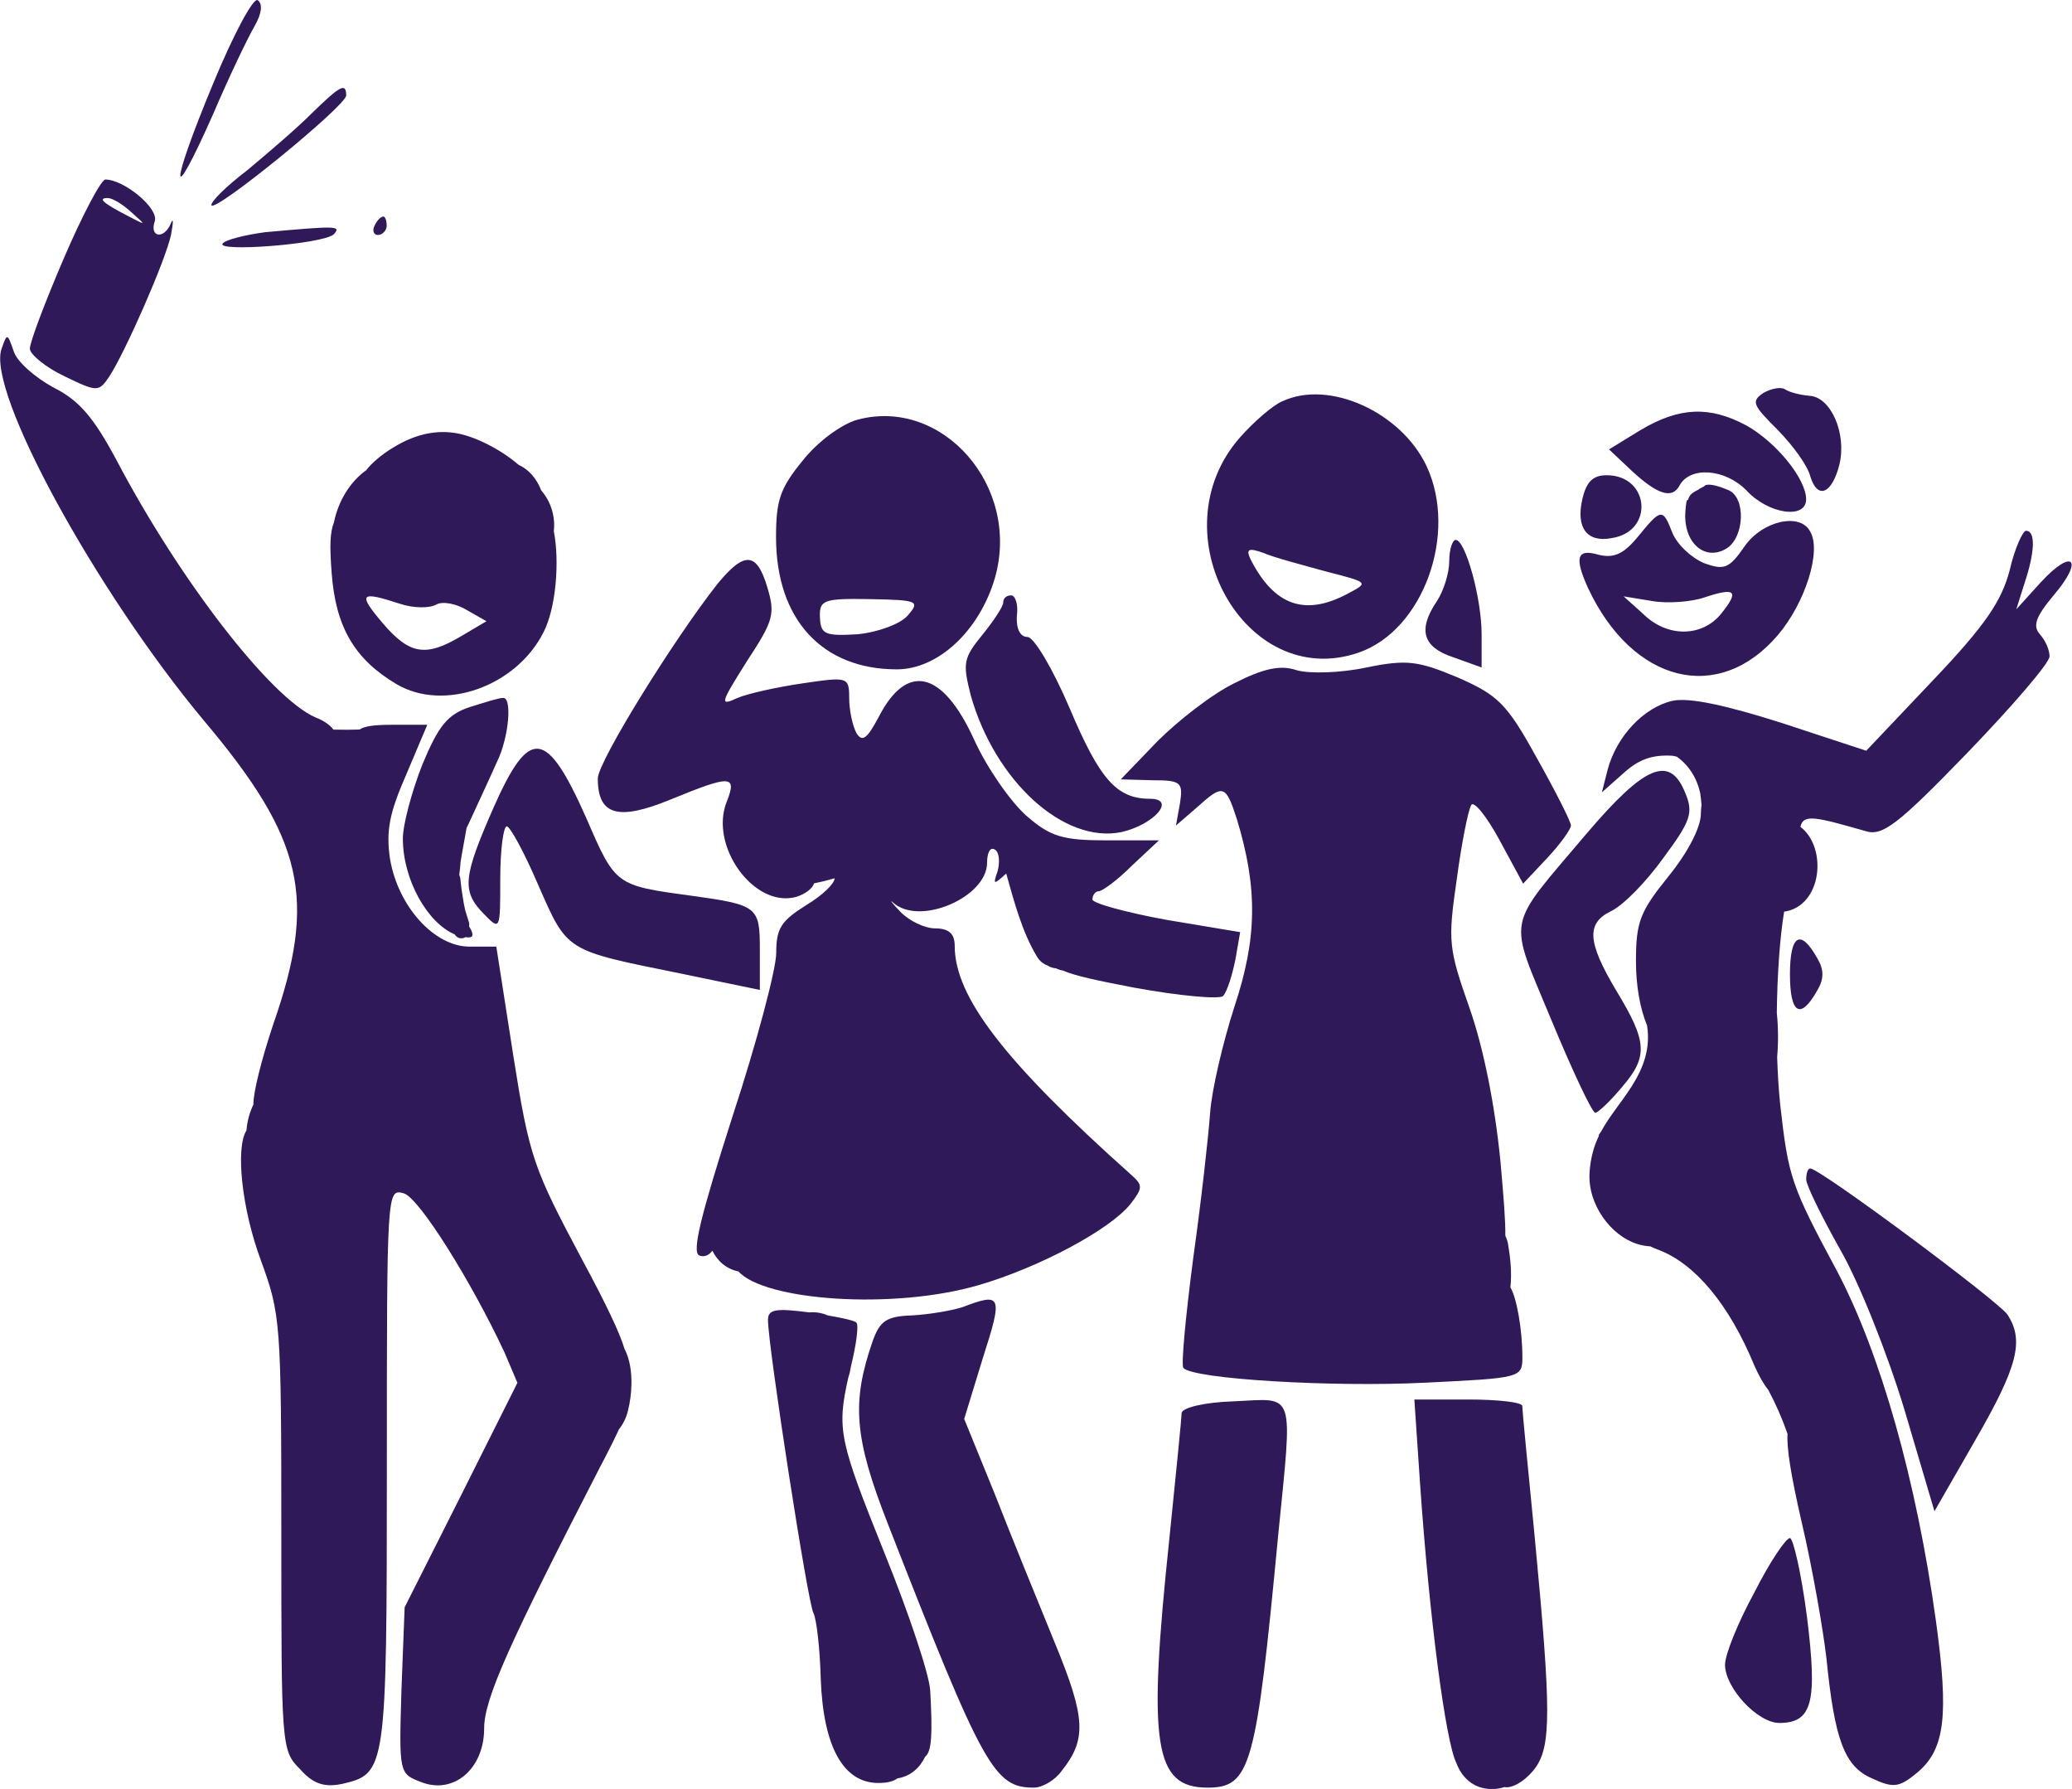 <svg xmlns="http://www.w3.org/2000/svg" viewBox="0 0 231.7 200" fill="#2f1959"><path d="M23.84 9.33c-4.9 11.78-4.9 14.46 0 3.41 1.81-4.24 3.9-8.58 4.63-9.82.82-1.45.91-2.48.36-2.89-.46-.42-2.73 3.82-4.99 9.3zm11.06 3.3c-1.63 1.65-4.9 4.44-7.26 6.41-2.45 1.86-4.17 3.62-3.99 3.93.63.62 15.06-11.16 15.06-12.29 0-1.46-.63-1.15-3.81 1.95zM7.15 28.85c-2.09 4.86-3.81 9.4-3.81 10.13 0 .62 1.72 2.07 3.9 3.1 3.63 1.76 3.81 1.76 4.99 0 1.81-2.79 6.26-12.91 6.89-15.81.27-1.45.27-1.96 0-1.34-.73 1.86-2.45 1.65-1.81-.21.45-1.45-3.45-4.65-5.53-4.65-.46 0-2.55 3.93-4.63 8.78zm7.61-5.06c1.63 1.45 1.63 1.45-.54.31-2.81-1.45-3.27-1.96-2.18-1.96.55 0 1.73.72 2.72 1.65zm27.12 1.45c-.27.52-.09 1.03.36 1.03.54 0 1-.52 1-1.03 0-.62-.18-1.03-.36-1.03-.27-.01-.72.41-1 1.03zm-12.24.72c-2.27.31-4.35.83-4.72 1.24-1 1.03 11.34.1 12.43-1.03.82-.93.27-.93-7.71-.21zm40.19 124.83c-.48-1.68-2.08-5.06-4.72-9.94-5.44-10.23-5.9-11.36-7.71-22.83l-1.9-12.19h-3c-3.9 0-7.98-4.44-8.89-9.82-.45-3.1-.09-5.06 1.81-9.4l2.36-5.58H43.7c-1.83 0-2.92.15-3.5.53-.9.03-1.81.03-2.71.01h-.2c-.37-.5-1.11-1.03-2.02-1.37-4.99-2.17-15.15-15.29-22.22-28.72-2.54-4.75-4.17-6.72-7.07-8.16-2.09-1.14-4.08-2.89-4.44-4.03-.73-2.07-.73-2.07-1.36-.31-1.72 4.75 10.61 27.17 22.58 41.53 11.25 13.33 12.7 19.94 7.8 33.99-1.32 3.94-2.26 7.7-2.22 8.98-.44.91-.7 1.89-.78 2.9-1.24 1.95-.53 8.78 1.63 14.57 2.18 5.99 2.27 6.82 2.27 30.38 0 23.87 0 24.38 2.09 26.45 1.45 1.65 2.72 2.07 4.72 1.65 4.9-1.14 4.99-1.45 4.99-35.33 0-31.2 0-31.2 1.9-30.69 1.72.52 7.53 9.82 11.25 17.77l1.45 3.41-6.26 12.5-6.35 12.6-.36 9.3c-.27 9.2-.27 9.3 2.18 10.23 3.63 1.45 7.07-1.45 7.07-5.99 0-3.31 2.81-9.51 12.97-29.24.9-1.7 1.59-3.08 2.11-4.21.46-.57.8-1.26 1-2.05.24-.95.37-1.98.39-2.96.03-1.33-.16-2.82-.78-3.98zM197.17 43.94c-1.36.93-1.18 1.34 1.63 4.13 1.72 1.76 3.36 4.03 3.63 5.17.82 2.69 2.45 1.96 3.27-1.34.82-3.51-1-7.54-3.36-7.65-1.09-.1-2.27-.41-2.72-.72s-1.55-.11-2.45.41zm-37.65 8.16c-2.81-5.99-10.88-9.71-16.14-7.23-1 .41-3.17 2.27-4.72 4.03-9.34 10.64.54 28.41 13.24 24.07 7.26-2.48 11.16-13.33 7.62-20.87zm-8.79 14.26c-4.81 2.58-8.25 1.34-10.88-3.82-.54-1.14-.27-1.34 1.45-.72 1.18.52 4.35 1.34 6.98 2.07 4.8 1.23 4.8 1.23 2.45 2.47zM95.85 46.93c-1.81.52-4.44 2.48-6.08 4.55-2.54 3.1-2.99 4.44-2.99 8.58 0 9.2 5.17 14.77 13.51 14.77 4.63 0 9.25-4.34 10.97-10.23 2.91-10.23-5.88-20.25-15.41-17.67zm5.63 21.91c-.82.93-3.36 1.86-5.62 2.07-3.63.21-4.08 0-4.17-1.86-.09-1.96.36-2.17 5.62-2.07 5.34.1 5.62.2 4.17 1.86zm81.99-20.77l-3.54 2.17 2.63 2.48c2.81 2.58 4.44 3.1 5.26 1.55 1.18-2.17 5.08-1.86 7.44.52 2.45 2.69 6.71 3.31 6.71 1.03s-3.36-6.41-6.71-8.27c-4.08-2.17-7.44-2.06-11.79.52zM61.93 59.39c.07-.66.06-1.26-.12-2.04-.14-.59-.36-1.15-.66-1.65-.2-.34-.42-.63-.64-.9-.5-1.29-1.37-2.32-2.53-2.84-1.87-1.64-5.01-3.31-7.29-3.58-2.27-.31-4.54.31-6.71 1.65-1.31.78-2.44 1.76-3.02 2.53-1.81 1.29-3.14 3.47-3.62 5.85-.45 1.13-.48 2.69-.25 5.68.45 5.99 2.54 9.61 7.26 12.4 5.26 3.1 13.33.31 16.42-5.79 1.41-2.72 1.82-7.96 1.16-11.31zM51.59 71.11c-3.99 2.38-5.8 2.07-8.8-1.45-2.81-3.31-2.54-3.62 1.9-2.17 1.54.52 3.36.52 4.08.1.73-.41 2.27-.1 3.45.62l2.18 1.24-2.81 1.66zm125.35-15.29c-.73 3.2.54 4.86 3.27 4.34 4.81-.72 4.26-7.03-.54-7.03-1.55 0-2.28.73-2.73 2.69z"/><path d="M193.27 54.79c-1.54-.65-2.51-.77-2.72-.4h-.02c-.08.03-.14.07-.22.11-.01.01-.02.01-.03.02-.14.07-.27.14-.39.24-.35.18-.73.34-.98.76-.07.12-.11.25-.15.38-.15-.12-.25.39-.31 1.59-.09 3.31 2.27 5.27 4.63 3.82 2-1.25 2.18-5.7.19-6.52z"/><path d="M183.11 60.06c-1.54 1.86-2.63 2.38-4.35 1.96-2.45-.72-2.72.31-1.18 3.72 4.99 10.64 14.6 13.02 21.22 5.27 3.08-3.62 4.9-9.4 3.63-11.57-1.09-2.17-5.35-1.24-7.35 1.65-1.72 2.48-2.27 2.69-4.54 1.86-1.45-.62-2.99-2.07-3.54-3.41-1.08-2.79-1.26-2.69-3.89.52zm9.34 8.57c-2.09 2.58-5.99 2.69-8.71 0l-2.18-1.96 3.17.52c1.72.31 4.44.1 5.9-.41 3.45-1.15 3.91-.73 1.82 1.85z"/><path d="M228.19 65.12l-2.72 3 .91-2.89c1.18-3.51 1.27-5.89.18-5.89-.36 0-1.27 1.96-1.81 4.34-.91 3.51-2.72 6.2-8.62 12.4l-7.44 7.85-9.43-3.1c-6.17-1.96-10.34-2.89-12.24-2.48-3.17.72-6.26 3.93-7.26 7.75l-.63 2.48 2.45-2.17c1.65-1.5 3.16-2.06 5.46-1.92.15.03.3.06.46.1 1.32.93 2.24 2.35 2.62 4.04.07.48.12.94.15 1.36-.04.31-.07.63-.07.96 0 1.55-1.45 4.34-3.63 7.03-3.17 3.93-3.63 5.06-3.63 9.51 0 2.63.43 5.18 1.24 7.16.4 2.5-.36 4.67-1.73 6.82-1.22 1.9-2.48 3.31-3.39 5-.1.15-.21.3-.31.46l.06.02c-.56 1.16-.95 2.46-1.06 4.15-.22 3.58 2.41 7.06 5.33 7.97.5.16.99.24 1.47.27.31.15.62.29.92.39 4.08 1.55 7.89 6.1 10.7 12.91.52 1.18 1.06 2.13 1.56 2.73.84 1.57 1.56 3.21 2.16 4.93-.1 1.63.37 4.56 1.54 9.69 1.27 5.37 2.45 12.29 2.81 15.39.91 9.09 2 12.09 5.08 13.43 2.45 1.14 3.08 1.03 5.17-.72 2.99-2.58 3.45-6.3 2-16.84-2.18-15.7-6.17-29.86-11.07-39.16-5.17-9.61-5.44-10.54-6.35-18.6-.17-1.63-.28-3.44-.34-5.32.14-1.64.13-3.29-.04-4.92.05-4.33.35-8.53.82-11.33 4.26-.61 4.87-7.17 1.82-9.48.32-1.48 1.73-1.11 7.27.47 1.9.62 3.63-.72 11.43-8.78 5.08-5.27 9.16-10.02 9.16-10.75 0-.72-.45-1.76-1.09-2.48-.82-.93-.45-1.96 1.54-4.34 3.44-4.02 2.17-5.37-1.45-1.44zm-66.13-2.38c0 1.34-.63 3.31-1.36 4.44-2.18 3.2-1.63 5.17 1.81 6.3l3.17 1.14V70.9c0-4.03-1.81-10.54-2.9-10.54-.35.01-.72 1.04-.72 2.38zm-31.65 40.09c-4.54-.83-8.25-1.86-8.25-2.27 0-.52.36-.93.73-.93.36 0 2.09-1.24 3.72-2.89l2.99-2.79h-5.8c-4.99 0-6.35-.41-9.07-2.79-1.72-1.55-4.35-5.27-5.8-8.47-3.54-7.75-7.53-8.68-10.7-2.48-1.27 2.38-1.81 2.79-2.45 1.76-.45-.83-.82-2.58-.82-3.93 0-2.38-.18-2.38-5.17-1.65-2.81.41-6.17 1.14-7.35 1.65-2 .93-1.9.62 1.09-4.13 2.99-4.55 3.17-5.27 2.27-8.27-1.18-3.93-2.54-4.03-5.53-.41-4.9 6.2-13.42 19.94-13.42 21.8 0 4.13 2.27 4.75 8.07 2.38 6.8-2.79 7.53-2.79 6.35.21-2 4.96 3.08 11.98 7.8 10.64 1.01-.33 1.78-.92 1.97-1.51.77-.15 1.53-.34 2.29-.56.01.58-1.37 1.92-3.17 3-2.81 1.76-3.36 2.58-3.36 5.37 0 1.76-2.18 10.02-4.9 18.29-3.54 11.05-4.54 15.08-3.72 15.5.56.24 1.12-.02 1.48-.53.57 1.16 1.55 2.05 2.92 2.32 2.88 3.25 17.26 4.34 26.9 1.52 6.71-1.96 14.69-6.2 16.96-9.09 1.36-1.76 1.36-2.07.09-3.2-14.24-12.71-19.77-19.94-19.77-25.62 0-1.34-.63-1.96-2.18-1.96-1.18 0-2.9-.83-3.9-1.86-.91-.93-1.27-1.45-.82-1.03 2.99 2.69 10.52-.62 10.52-4.44 0-1.14.36-1.86.91-1.45.45.31.54 1.34.27 2.38-.54 1.55-.45 1.55.91.31.02-.01.03-.03.05-.04.9 3.19 1.77 6.52 3.43 9.27.32.54.74.84 1.18 1 .27.19.61.3.99.33.21.12.46.2.73.24 1.42.61 3.74 1.1 7.95 1.91 5.08.93 9.61 1.34 9.98.93.45-.52 1-2.27 1.36-4.03l.54-3.1-8.27-1.38z"/><path d="M112.18 67.39c0 .41-1.09 2.07-2.36 3.62-2.09 2.58-2.18 3.1-1.27 6.72 2.72 9.61 10.43 16.63 16.87 15.29 3.63-.83 6.17-3.72 3.17-3.72-3.72 0-5.62-2.17-8.98-10.13-1.9-4.44-3.99-7.96-4.72-7.96-.82 0-1.27-.93-1.18-2.38.18-1.24-.18-2.27-.63-2.27-.54 0-.9.31-.9.83z"/><path d="M171.86 84.75c-3.36-6.1-4.35-7.03-8.8-8.99-4.44-1.86-5.71-2.07-10.25-1.14-2.9.62-6.35.72-7.8.31-1.81-.62-3.72-.21-6.98 1.45-2.54 1.24-6.35 4.24-8.62 6.51l-4.08 4.24 3.54.1c3.17 0 3.45.21 3.08 2.58l-.45 2.48 2.27-1.96c2.99-2.69 3.27-2.69 4.54 1.24 2.36 7.75 2.27 13.33-.27 20.97-1.27 3.93-2.54 9.3-2.72 11.88-.18 2.58-1 9.92-1.9 16.32-.82 6.3-1.36 11.88-1.09 12.19 1.09 1.24 16.51 2.17 27.03 1.65s10.88-.52 10.88-2.79c0-3.23-.66-6.75-1.34-7.86.17-1.62.01-3.22-.26-4.83-.05-.32-.17-.65-.31-.97.03-1.57-.17-4.04-.54-8.25-.63-6.41-1.9-12.71-3.45-17.15-2.36-6.72-2.45-7.44-1.45-14.36.54-4.03 1.27-7.75 1.63-8.37.27-.52 1.72 1.24 3.17 3.93l2.63 4.86 2.72-2.89c1.45-1.55 2.63-3.2 2.63-3.62 0-.4-1.72-3.81-3.81-7.53zM51.49 96.55v-.1c.2-1.3.47-2.59.68-3.89.08-.16.16-.31.24-.48 1.09-2.38 2.54-5.48 3.17-6.92 1.36-2.79 1.72-7.34.63-7.13-.45 0-2.09.52-3.72 1.03-2.45.83-3.45 2.07-5.26 6.41-1.18 3-2.18 6.72-2.18 8.27 0 4.61 2.74 9.43 5.8 10.72.28.48.81.54 1.2.31.11.01.23.03.34.03.59 0 .57-.41.07-1.23.02-.15.03-.31-.03-.49-.13-.43-.26-.85-.4-1.28l-.18-.87c-.01-.04-.01-.08-.02-.13-.15-.84-.27-1.69-.35-2.56-.01-.15-.06-.29-.12-.41l.01-.19c.06-.42.11-.82.12-1.09z"/><path d="M55.22 90.22c-3.45 7.85-3.63 9.4-1.09 11.98 1.81 1.86 1.81 1.76 1.81-3.93 0-3.31.36-5.89.73-5.89s2 3 3.54 6.61c3.27 7.44 2.99 7.23 15.78 9.82l8.98 1.86v-4.44c0-4.86-.18-5.06-7.71-6.1-8.44-1.14-8.44-1.14-11.7-8.68-4.45-10.01-6.35-10.21-10.34-1.23zm133.24-1.55c-1.72-4.34-4.54-3.1-10.97 4.44-9.25 10.95-8.89 9.09-3.99 20.97 2.36 5.68 4.54 10.33 4.9 10.33.27 0 1.72-1.34 3.08-3 2.81-3.31 2.72-4.96-.73-10.64-3.27-5.48-3.36-7.54-.63-8.89 1.36-.62 3.99-3.31 5.9-5.99 3.07-4.12 3.35-5.05 2.44-7.22zm11.7 20.25c0 4.44 1.18 5.17 3.08 1.76.73-1.24.73-2.27 0-3.51-1.9-3.41-3.08-2.69-3.08 1.75zm24.31 38.03c-1.09-1.55-20.95-16.32-22.04-16.32-.27 0-.45.52-.45 1.24 0 .62 1.72 4.13 3.81 7.85 2.09 3.62 5.26 11.57 7.17 17.87l3.36 11.36 4.63-8.06c4.7-8.16 5.42-11.05 3.52-13.94zm-106.49 36.78c-1.81-4.44-4.9-11.98-6.71-16.63l-3.45-8.47 2.09-6.82c2.27-7.03 2.09-7.34-2.27-5.68-1.27.41-3.81.83-5.71.93-2.81.1-3.54.62-4.35 2.89-2.36 6.81-2.09 10.74 1.72 20.45 10.7 27.38 11.88 29.45 16.33 29.45.91 0 2.36-.83 3.08-1.86 2.81-3.52 2.72-5.89-.73-14.26z"/><path d="M104.02 189c-.09-1.76-2.36-8.58-5.08-15.29-5.04-12.56-5.41-13.84-4.07-19.74.14-.4.23-.82.29-1.24.61-2.44.88-4.65.61-4.85-.14-.23-1.48-.52-3.2-.82-.51-.23-1.08-.36-1.73-.36-.12 0-.23.01-.35.02-3.72-.48-4.61-.36-4.61.85 0 2.89 4.44 31.62 5.08 32.75.36.72.73 4.03.82 7.34.27 7.65 2.54 11.67 6.44 11.67.98 0 1.69-.17 2.12-.51 1.48-.23 2.52-1.18 3.11-2.42.75-.57.84-2.58.57-7.4zm34.01-32.34c-3.36.1-5.9.72-5.9 1.34 0 .52-.63 6.82-1.36 13.95-2.45 23.14-1.72 27.9 4.26 27.9 4.81 0 5.44-2.27 7.89-28.1 1.64-16.54 2-15.4-4.89-15.09zm33.56 14.88c-.73-7.44-1.36-13.84-1.36-14.36 0-.41-2.72-.72-5.99-.72h-6.08l.63 9.3c1.05 15.22 2.88 28.98 4.06 31.32.61 1.65 1.94 2.93 3.99 2.93.5 0 .96-.08 1.38-.22.83.17 2.23-.58 3.36-2 1.91-2.49 1.91-6.31.01-26.25zm30.47 9.19c-.63-4.86-1.54-8.78-1.9-8.78-.45 0-2.27 2.69-3.99 6.1-1.81 3.31-3.27 6.92-3.27 8.06 0 2.58 3.63 6.51 6.08 6.51 3.72-.01 4.26-2.38 3.08-11.89z"/></svg>